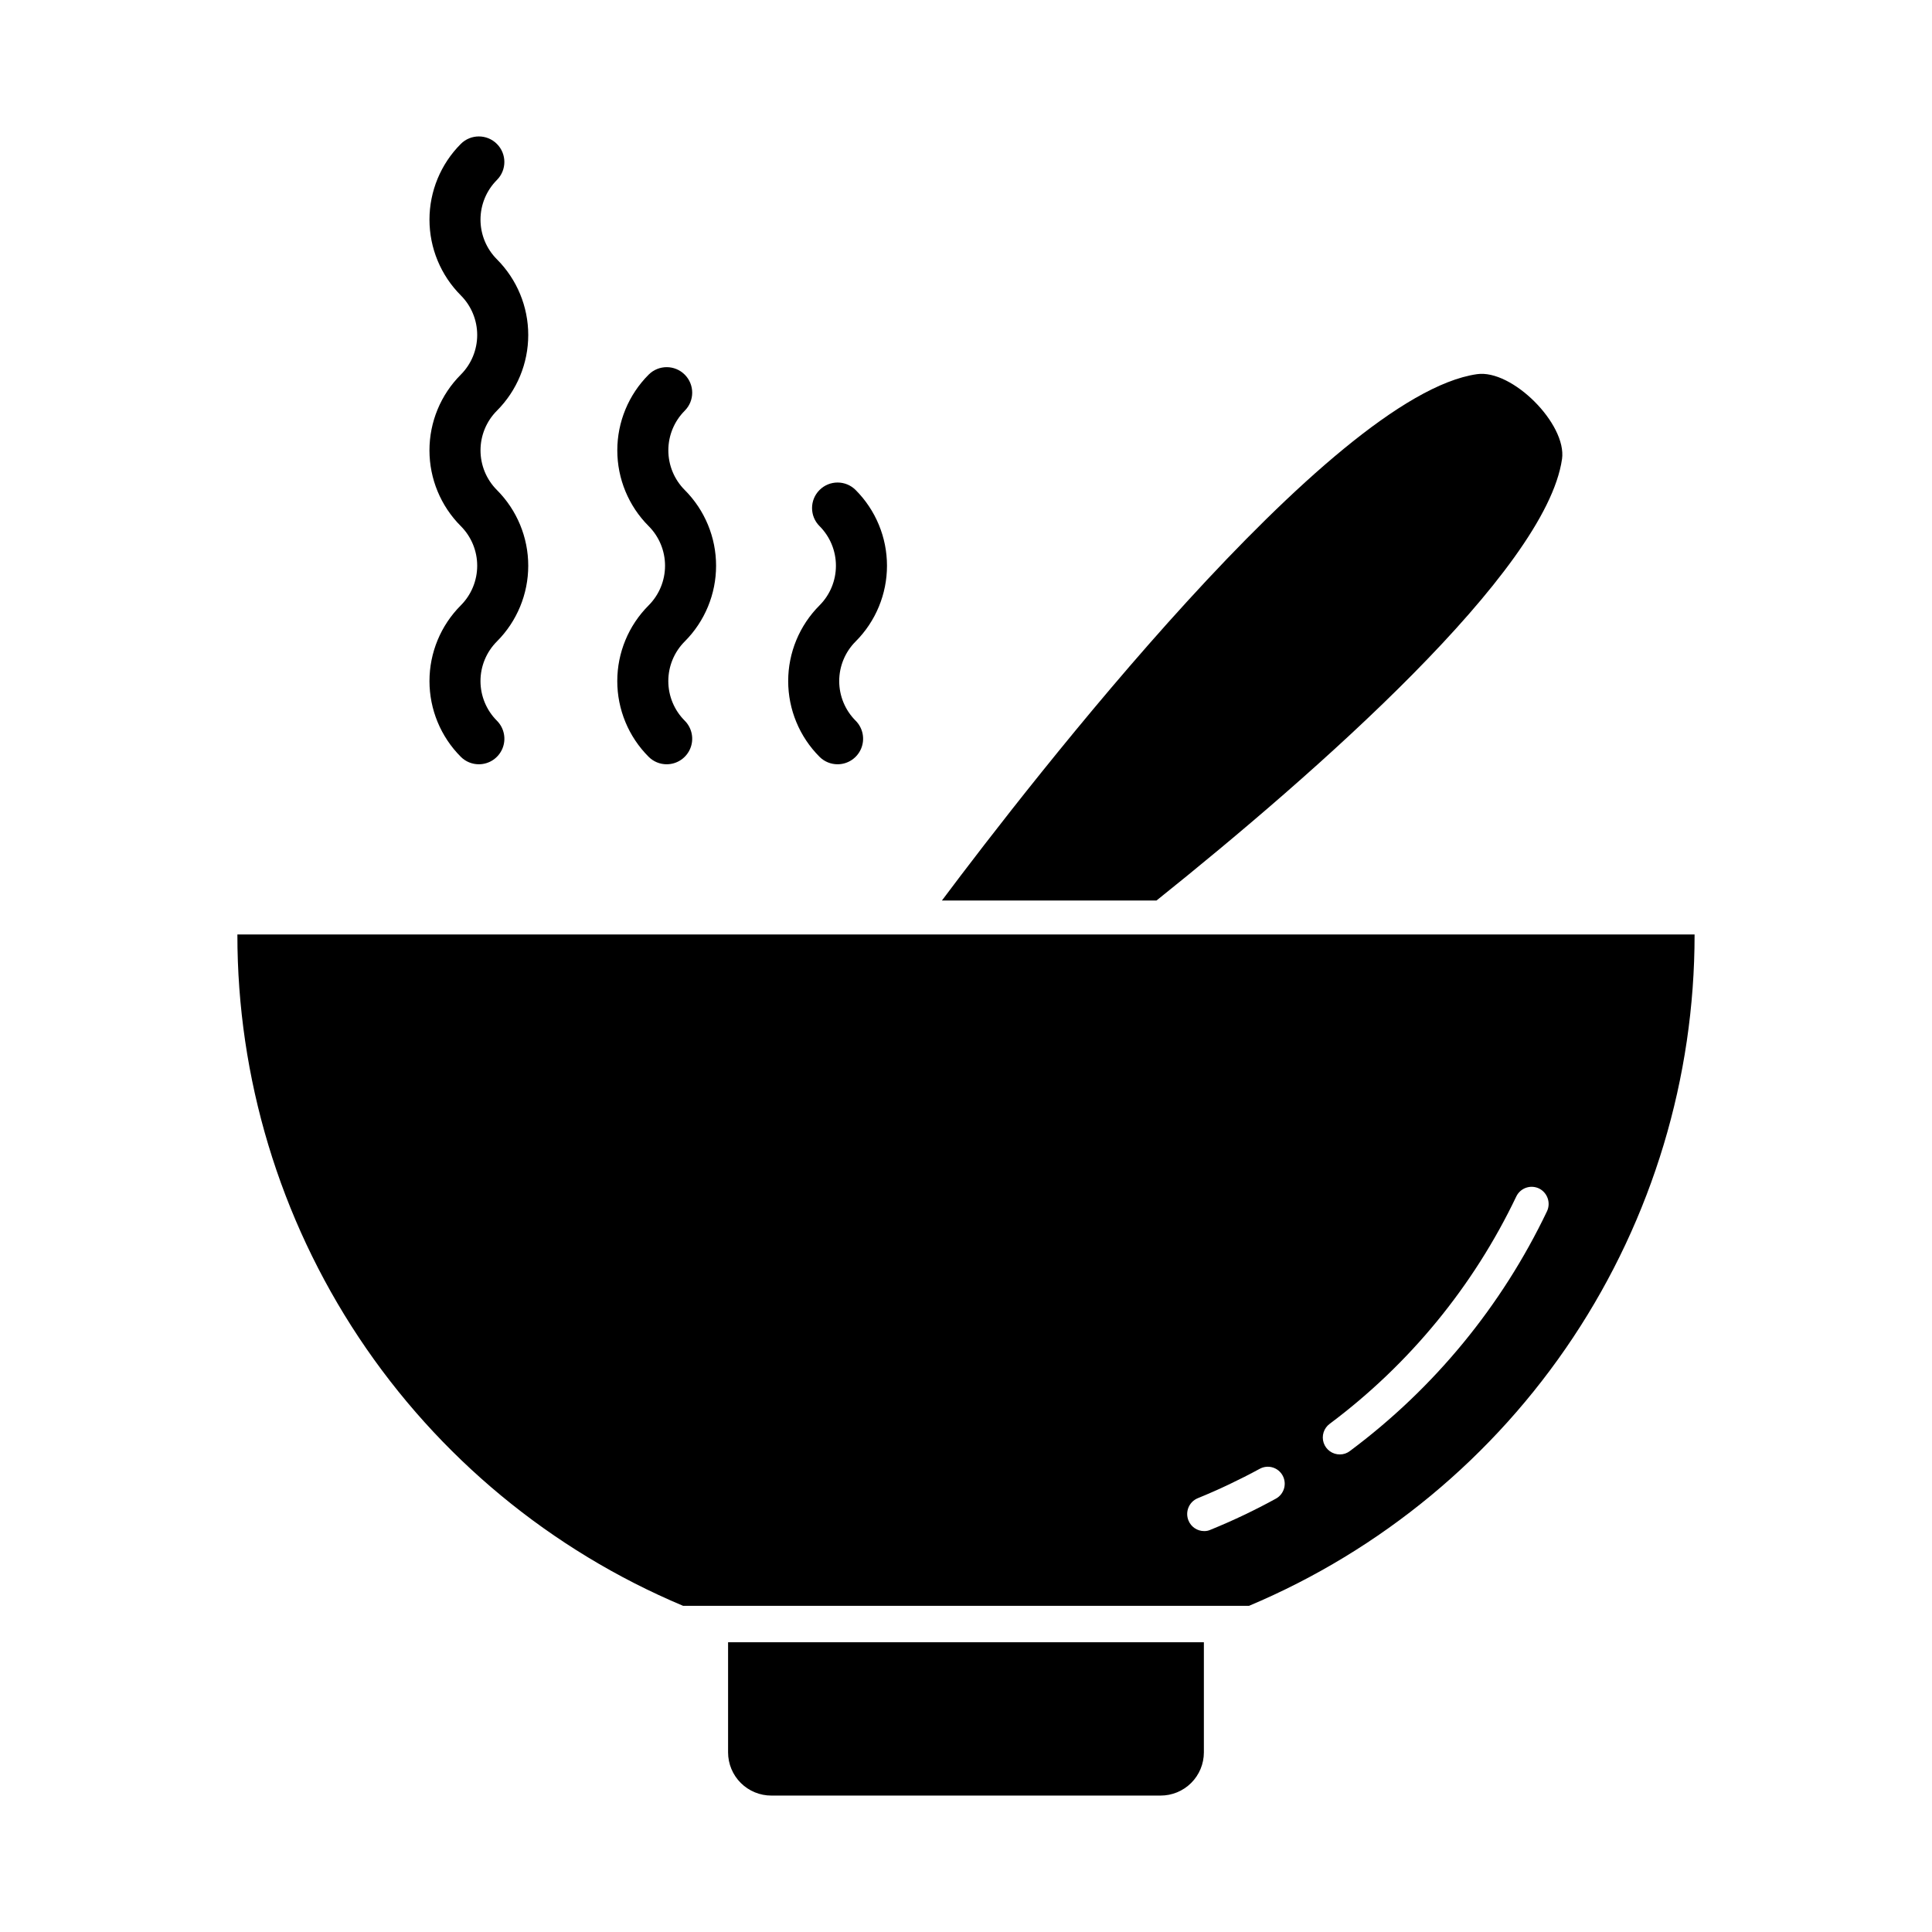 <?xml version="1.0" encoding="UTF-8"?>
<!-- Uploaded to: SVG Repo, www.svgrepo.com, Generator: SVG Repo Mixer Tools -->
<svg fill="#000000" width="800px" height="800px" version="1.1" viewBox="144 144 512 512" xmlns="http://www.w3.org/2000/svg">
 <g>
  <path d="m463.04 579.22v29.176-0.004c0 3.047-1.211 5.965-3.371 8.113-2.156 2.148-5.078 3.352-8.125 3.34h-103.1c-3.043 0.012-5.969-1.191-8.125-3.34-2.156-2.148-3.371-5.066-3.371-8.113v-29.172z"/>
  <path d="m206.91 391.65c-0.027 37.992 11.168 75.148 32.18 106.8 21.016 31.648 50.91 56.391 85.934 71.109h149.99c35.008-14.738 64.887-39.484 85.887-71.133 21.004-31.648 32.199-68.793 32.18-106.78zm275.23 149.5c-5.606 3.082-11.387 5.832-17.316 8.242-0.535 0.25-1.121 0.375-1.711 0.359-1.824 0.004-3.469-1.105-4.152-2.793-0.953-2.305 0.137-4.949 2.438-5.91 5.613-2.289 11.09-4.891 16.414-7.785 1.043-0.578 2.269-0.719 3.41-0.387 1.145 0.328 2.106 1.102 2.68 2.144 1.199 2.18 0.414 4.918-1.762 6.129zm19.617-12.629c-0.758 0.594-1.695 0.918-2.66 0.918-1.953 0.02-3.695-1.219-4.312-3.07-0.617-1.852 0.031-3.891 1.605-5.047 21.109-15.773 38.074-36.438 49.43-60.219 1.062-2.246 3.738-3.211 5.996-2.164 2.246 1.086 3.211 3.773 2.164 6.039-11.988 25.109-29.914 46.918-52.223 63.543z"/>
  <path d="m557.95 265.66c-4.285 29.672-65.074 83.047-107.46 116.98h-56.867c23.266-31.07 102.86-133.89 141.78-139.48 9.293-1.359 23.859 13.211 22.551 22.5z"/>
  <path d="m270.9 346.54c-1.793 0.004-3.512-0.707-4.781-1.977-5.316-5.324-8.305-12.543-8.305-20.07 0-7.523 2.988-14.742 8.305-20.066 2.781-2.789 4.344-6.566 4.344-10.504s-1.562-7.711-4.344-10.5c-5.32-5.324-8.309-12.543-8.309-20.07 0-7.527 2.988-14.746 8.309-20.07 2.781-2.789 4.344-6.566 4.344-10.504s-1.562-7.715-4.344-10.504c-5.316-5.324-8.305-12.543-8.305-20.066 0-7.527 2.988-14.746 8.305-20.07 2.641-2.641 6.922-2.641 9.562 0 2.641 2.641 2.641 6.922 0 9.562-2.781 2.789-4.344 6.566-4.344 10.508 0 3.938 1.562 7.715 4.344 10.504 5.32 5.324 8.309 12.539 8.309 20.066s-2.988 14.742-8.309 20.066c-2.781 2.789-4.34 6.566-4.34 10.504 0 3.941 1.559 7.719 4.34 10.508 5.32 5.324 8.309 12.543 8.309 20.066 0 7.527-2.988 14.746-8.309 20.07-2.781 2.785-4.348 6.562-4.348 10.5s1.566 7.715 4.348 10.5c1.938 1.934 2.519 4.844 1.473 7.375-1.047 2.527-3.516 4.176-6.254 4.172z"/>
  <path d="m320.68 346.54c-1.793 0.004-3.516-0.707-4.781-1.977-5.324-5.32-8.316-12.543-8.316-20.07 0-7.527 2.992-14.746 8.316-20.066 2.781-2.789 4.344-6.566 4.344-10.504s-1.562-7.711-4.344-10.5c-5.32-5.324-8.309-12.543-8.309-20.07 0-7.527 2.988-14.746 8.309-20.07 2.641-2.641 6.922-2.641 9.562 0s2.641 6.922 0 9.562c-2.781 2.789-4.344 6.566-4.344 10.504 0 3.941 1.562 7.719 4.344 10.508 5.32 5.324 8.309 12.543 8.309 20.066 0 7.527-2.988 14.746-8.309 20.07-2.785 2.785-4.352 6.562-4.352 10.5 0 3.941 1.566 7.719 4.352 10.5 1.934 1.938 2.512 4.844 1.465 7.371-1.047 2.527-3.512 4.176-6.246 4.176z"/>
  <path d="m365.97 346.54c-1.797 0.004-3.519-0.707-4.785-1.977-5.32-5.324-8.309-12.543-8.309-20.07 0-7.523 2.988-14.742 8.309-20.066 2.781-2.785 4.344-6.562 4.344-10.504 0-3.938-1.562-7.715-4.344-10.5-2.644-2.641-2.644-6.926 0-9.566 2.641-2.644 6.926-2.644 9.566 0 5.32 5.324 8.309 12.543 8.309 20.066 0 7.527-2.988 14.746-8.309 20.07-2.785 2.785-4.352 6.562-4.352 10.5 0 3.941 1.566 7.719 4.352 10.5 1.934 1.938 2.512 4.844 1.465 7.371-1.047 2.527-3.512 4.176-6.246 4.176z"/>
 </g>
</svg>